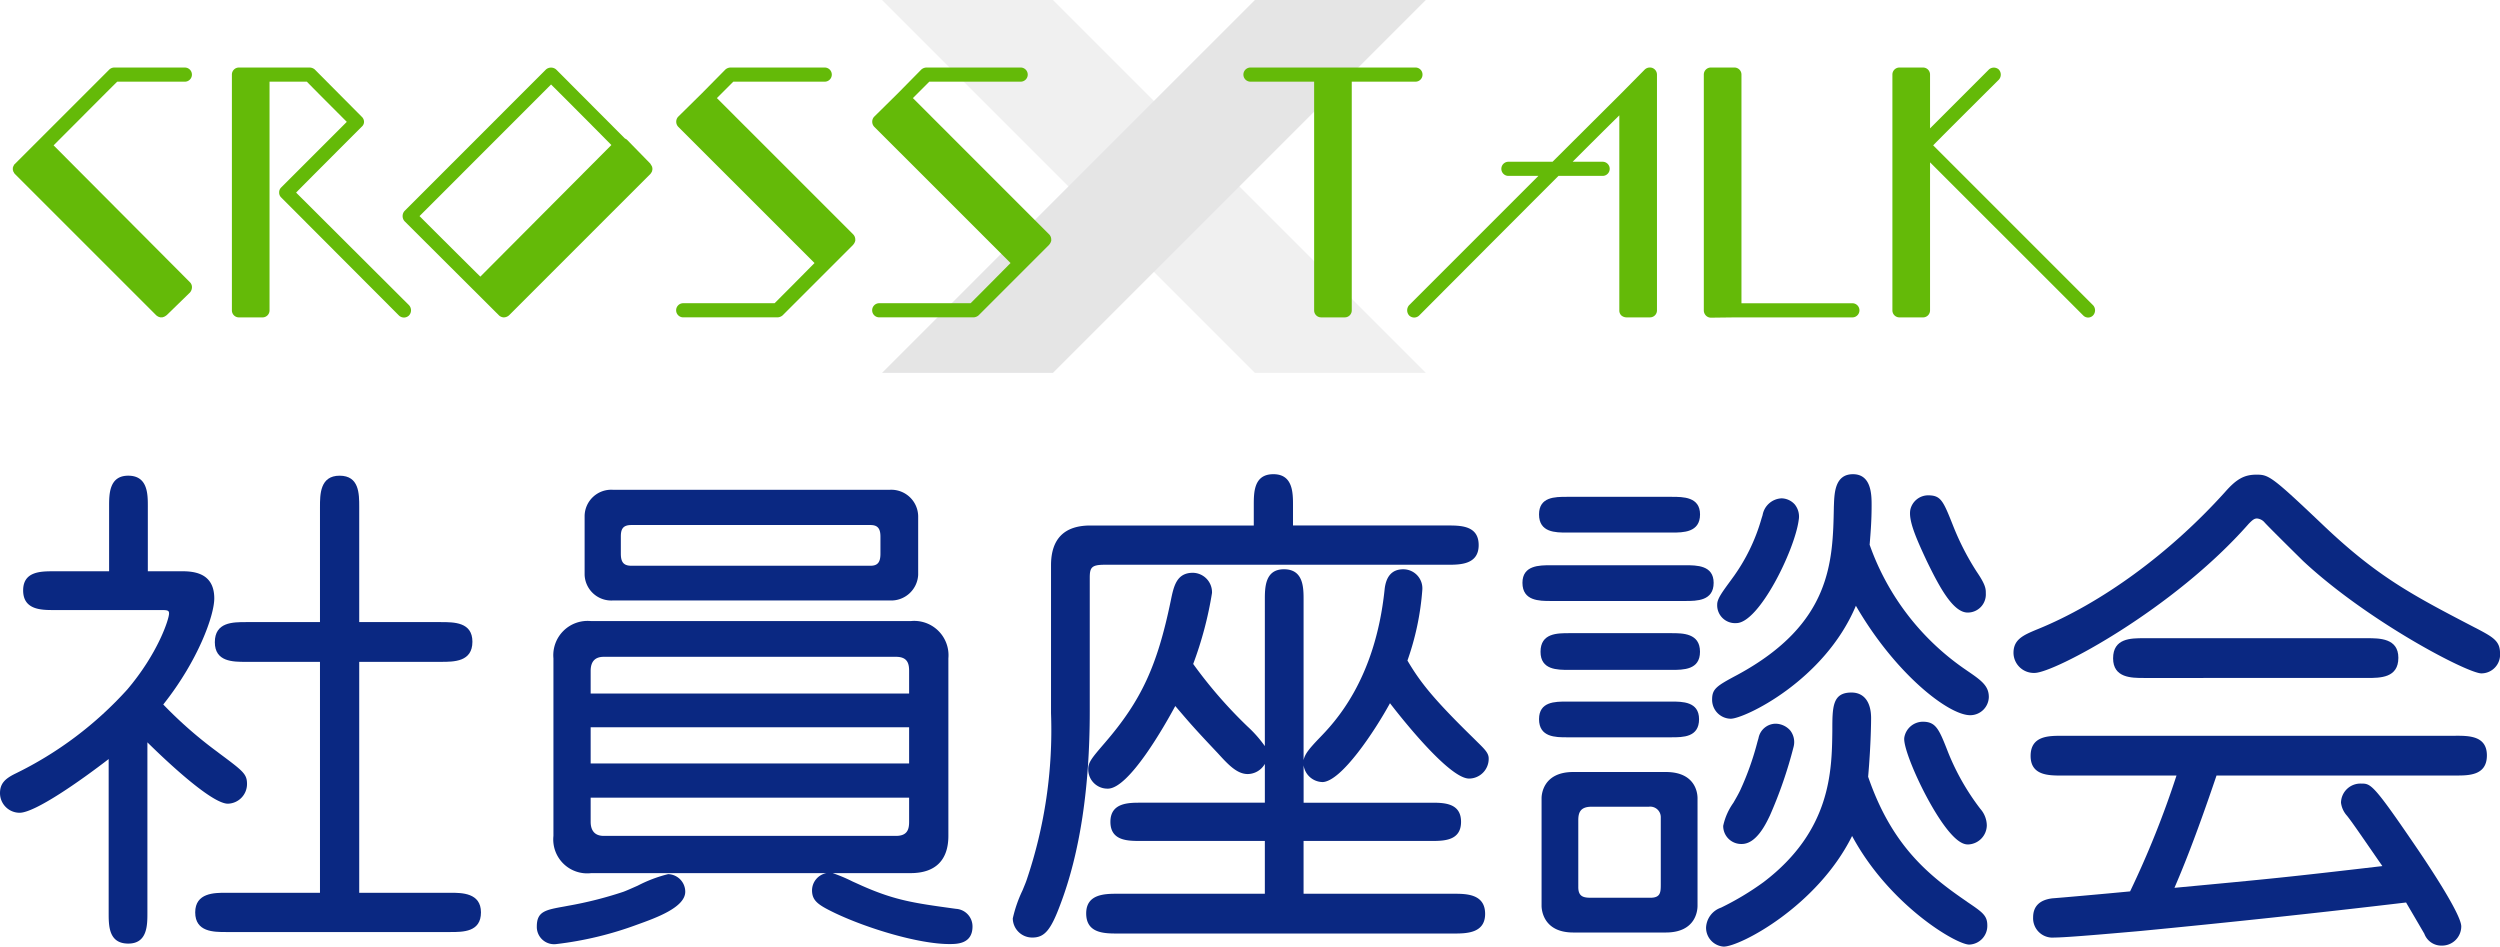 <svg xmlns="http://www.w3.org/2000/svg" xmlns:xlink="http://www.w3.org/1999/xlink" width="240.409" height="91.028" viewBox="0 0 240.409 91.028">
  <defs>
    <clipPath id="clip-path">
      <rect id="長方形_12" data-name="長方形 12" width="240.409" height="91.028" fill="none"/>
    </clipPath>
    <clipPath id="clip-path-2">
      <rect id="長方形_11" data-name="長方形 11" width="240.409" height="91.028" transform="translate(0 0)" fill="none"/>
    </clipPath>
    <clipPath id="clip-path-3">
      <rect id="長方形_10" data-name="長方形 10" width="52.298" height="35.856" transform="translate(84.817 0)" fill="none"/>
    </clipPath>
  </defs>
  <g id="グループ_58" data-name="グループ 58" transform="translate(-163.795 -3016.486)">
    <g id="title" transform="translate(163.795 3016.486)">
      <g id="グループ_27" data-name="グループ 27">
        <g id="グループ_26" data-name="グループ 26" clip-path="url(#clip-path)">
          <g id="グループ_25" data-name="グループ 25">
            <g id="グループ_24" data-name="グループ 24" clip-path="url(#clip-path-2)">
              <g id="グループ_23" data-name="グループ 23" opacity="0.5">
                <g id="グループ_22" data-name="グループ 22">
                  <g id="グループ_21" data-name="グループ 21" clip-path="url(#clip-path-3)">
                    <g id="グループ_17" data-name="グループ 17" style="mix-blend-mode: multiply;isolation: isolate">
                      <g id="グループ_16" data-name="グループ 16">
                        <g id="グループ_15" data-name="グループ 15" clip-path="url(#clip-path-3)">
                          <path id="パス_8" data-name="パス 8" d="M119.187,17.928l-8.221-8.221L101.259,0H84.816l17.928,17.928,8.221,8.221,9.707,9.707h16.442Z" fill="#e1e2e2"/>
                        </g>
                      </g>
                    </g>
                    <g id="グループ_20" data-name="グループ 20" style="mix-blend-mode: multiply;isolation: isolate">
                      <g id="グループ_19" data-name="グループ 19">
                        <g id="グループ_18" data-name="グループ 18" clip-path="url(#clip-path-3)">
                          <path id="パス_9" data-name="パス 9" d="M102.745,17.928l8.221-8.221L120.673,0h16.442L119.187,17.928l-8.221,8.221-9.707,9.707H84.817Z" fill="#cbcbcc"/>
                        </g>
                      </g>
                    </g>
                  </g>
                </g>
              </g>
              <path id="パス_10" data-name="パス 10" d="M43.3,85.852H34.544V63.646h7.837c1.287,0,3.048,0,3.048-1.936,0-1.887-1.761-1.887-3.048-1.887H34.544V48.744c0-1.267,0-3-1.887-3s-1.887,1.807-1.887,3V59.823H23.659c-1.267,0-3,0-3,1.935,0,1.889,1.734,1.889,3,1.889H30.77V85.852H21.723c-1.1,0-2.951,0-2.951,1.887s1.777,1.889,2.951,1.889H43.3c1.244,0,2.951,0,2.951-1.889S44.4,85.852,43.3,85.852" fill="#0a2882"/>
              <path id="パス_11" data-name="パス 11" d="M23.754,75.4c0-.971-.355-1.234-2.671-2.96L20.9,72.3A40.665,40.665,0,0,1,15.7,67.747c3.346-4.209,4.906-8.558,4.906-10.2,0-2.615-2.222-2.615-3.29-2.615h-3.1V48.695c0-1.175,0-2.951-1.885-2.951-1.839,0-1.839,1.776-1.839,2.951v6.241H5.177c-1.246,0-2.951,0-2.951,1.839,0,1.889,1.775,1.889,2.951,1.889H15.53c.61,0,.726.053.726.337,0,.524-1.046,3.8-4.007,7.293a35.356,35.356,0,0,1-10.81,8.118C.527,74.868,0,75.319,0,76.272a1.89,1.89,0,0,0,1.885,1.887c1.489,0,5.908-3.113,8.565-5.166V87.786c0,1.246,0,2.953,1.887,2.953,1.838,0,1.838-1.776,1.838-2.953v-16.4c1.423,1.408,6.1,5.9,7.74,5.9A1.89,1.89,0,0,0,23.754,75.4" fill="#0a2882"/>
              <path id="パス_12" data-name="パス 12" d="M64.25,84.06a13.214,13.214,0,0,0-2.924,1.108c-.6.265-1.159.515-1.411.6A36.967,36.967,0,0,1,54.64,87.1l-.369.07c-1.817.326-2.649.474-2.649,1.919a1.663,1.663,0,0,0,1.887,1.695,33.477,33.477,0,0,0,7.727-1.855c1.855-.665,4.66-1.671,4.66-3.177A1.694,1.694,0,0,0,64.25,84.06" fill="#0a2882"/>
              <path id="パス_13" data-name="パス 13" d="M58.929,57.744H85.585a2.6,2.6,0,0,0,2.71-2.468V49.615a2.588,2.588,0,0,0-2.71-2.516H58.929a2.559,2.559,0,0,0-2.71,2.516v5.661a2.567,2.567,0,0,0,2.71,2.468m.773-4.5V51.6c0-.687.17-1.112,1.017-1.112H83.7c.687,0,.967.321.967,1.112v1.646c0,.835-.272,1.159-.967,1.159H60.719c-.731,0-1.017-.325-1.017-1.159" fill="#0a2882"/>
              <path id="パス_14" data-name="パス 14" d="M91.958,87.4l-.263-.036c-3.718-.512-5.585-.767-8.767-2.171l-.974-.44a14.644,14.644,0,0,0-1.885-.791h7.5c2.375,0,3.63-1.238,3.63-3.58V63.306a3.3,3.3,0,0,0-3.63-3.58H56.848a3.3,3.3,0,0,0-3.628,3.58V80.384a3.262,3.262,0,0,0,3.628,3.58h22.62a1.7,1.7,0,0,0-1.38,1.644c0,1.03.609,1.423,2.218,2.2,3.075,1.462,8.026,2.975,10.989,2.975.723,0,2.225,0,2.225-1.695a1.693,1.693,0,0,0-1.562-1.69M56.8,76.709H87.424v2.32c0,.7-.153,1.353-1.258,1.353H58.058c-1.04,0-1.258-.734-1.258-1.353Zm0-10.016V64.515c0-.9.423-1.353,1.258-1.353H86.166c1.1,0,1.258.649,1.258,1.353v2.178Zm0,3.242H87.424v3.482H56.8Z" fill="#0a2882"/>
              <path id="パス_15" data-name="パス 15" d="M127.146,75.208c1.829,0,5.1-4.983,6.52-7.585,1.176,1.527,5.712,7.247,7.607,7.247a1.9,1.9,0,0,0,1.885-1.936c0-.51-.384-.887-1.083-1.574l-.389-.386,0,0c-3.891-3.8-5.129-5.4-6.341-7.453a26.148,26.148,0,0,0,1.43-6.793,1.836,1.836,0,0,0-1.838-1.984c-1.057,0-1.658.66-1.79,1.958-.911,8.743-4.84,12.8-6.321,14.324-.892.938-1.358,1.481-1.469,2.079V57.695c0-1.175,0-2.953-1.887-2.953-1.838,0-1.838,1.778-1.838,2.953V71.749a11.733,11.733,0,0,0-1.668-1.889,44,44,0,0,1-5.222-6.011,35.391,35.391,0,0,0,1.809-6.831,1.872,1.872,0,0,0-1.838-1.936c-1.574,0-1.841,1.294-2.123,2.66-1.3,6.3-2.839,9.625-6.334,13.68l-.09.105c-1.134,1.323-1.516,1.768-1.516,2.423a1.847,1.847,0,0,0,1.887,1.889c2.035,0,5.464-6.062,6.482-7.946l.42.491c.976,1.141,1.515,1.768,3.66,4.036.986,1.081,1.839,2.015,2.888,2.015a1.927,1.927,0,0,0,1.646-.976V77.19H109.681c-1.156,0-2.9,0-2.9,1.839s1.678,1.839,2.9,1.839h11.951v5.078H107.5c-1.214,0-3.048,0-3.048,1.889,0,1.936,1.761,1.936,3.048,1.936h32.269c1.212,0,3.046,0,3.046-1.889,0-1.936-1.834-1.936-3.046-1.936H125.356V80.869H137.6c1.226,0,2.9,0,2.9-1.839s-1.676-1.839-2.9-1.839h-12.24v-3.6a1.87,1.87,0,0,0,1.79,1.613" fill="#0a2882"/>
              <path id="パス_16" data-name="パス 16" d="M104.795,55.565c0-1,.172-1.256,1.452-1.256h32.948c1.193,0,3,0,3-1.889s-1.732-1.887-3-1.887H124.34V48.6c0-1.193,0-3-1.885-3s-1.887,1.734-1.887,3v1.935H104.844c-2.5,0-3.774,1.287-3.774,3.822V68.578a44.874,44.874,0,0,1-2.358,16.084c-.06.179-.206.534-.381.957a12.541,12.541,0,0,0-.938,2.7,1.866,1.866,0,0,0,1.887,1.838c1.17,0,1.773-.719,2.693-3.2,1.873-4.942,2.822-11.189,2.822-18.566Z" fill="#0a2882"/>
              <path id="パス_17" data-name="パス 17" d="M185.286,53.95c1.219,2.507,2.528,4.956,3.934,4.956a1.74,1.74,0,0,0,1.743-1.841c0-.428,0-.8-.862-2.065a25.123,25.123,0,0,1-2.251-4.361c-.988-2.489-1.193-3.007-2.451-3.007a1.767,1.767,0,0,0-1.688,1.353c-.214,1.017.527,2.723,1.52,4.848Z" fill="#0a2882"/>
              <path id="パス_18" data-name="パス 18" d="M150.661,51.213h10.113c1.078,0,2.708,0,2.708-1.743,0-1.693-1.63-1.693-2.708-1.693H150.661c-1.124,0-2.662,0-2.662,1.693,0,1.743,1.6,1.743,2.662,1.743" fill="#0a2882"/>
              <path id="パス_19" data-name="パス 19" d="M166.965,59.92c2.191,0,5.618-7.018,6-9.887a1.853,1.853,0,0,0-.382-1.533,1.758,1.758,0,0,0-1.26-.578,1.942,1.942,0,0,0-1.826,1.617l-.1.311a17.99,17.99,0,0,1-2.815,5.766l-.165.226c-.855,1.17-1.285,1.756-1.285,2.288a1.719,1.719,0,0,0,1.839,1.79" fill="#0a2882"/>
              <path id="パス_20" data-name="パス 20" d="M160.725,60.887H150.9c-1.164,0-2.757,0-2.757,1.79,0,1.743,1.593,1.743,2.757,1.743h9.821c1.164,0,2.757,0,2.757-1.743,0-1.79-1.659-1.79-2.757-1.79" fill="#0a2882"/>
              <path id="パス_21" data-name="パス 21" d="M170.128,78.572l.053-.111.007-.01a42.217,42.217,0,0,0,2.29-6.633,1.816,1.816,0,0,0-.32-1.569,1.91,1.91,0,0,0-1.418-.655,1.693,1.693,0,0,0-1.634,1.384l-.1.345a27.607,27.607,0,0,1-1.629,4.605c-.17.374-.434.831-.689,1.272a5.961,5.961,0,0,0-.979,2.217A1.731,1.731,0,0,0,167.5,81.16c1.374,0,2.285-1.88,2.628-2.587" fill="#0a2882"/>
              <path id="パス_22" data-name="パス 22" d="M189.22,81.207a1.865,1.865,0,0,0,1.839-1.838,2.469,2.469,0,0,0-.624-1.588,22.985,22.985,0,0,1-3.084-5.4c-.87-2.225-1.165-2.977-2.438-2.977a1.818,1.818,0,0,0-1.785,1.5c-.214,1.108,2.247,6.587,4.243,9,.722.872,1.324,1.3,1.848,1.3" fill="#0a2882"/>
              <path id="パス_23" data-name="パス 23" d="M189.115,64.461l0,0a24.366,24.366,0,0,1-9.323-12.072l0-.017c.1-1.2.189-2.339.189-3.771,0-.974,0-3-1.792-3-1.722,0-1.788,1.775-1.831,2.948l-.007.172c-.1,5.277-.206,11.257-9.257,16.165-2.023,1.079-2.451,1.345-2.451,2.39a1.819,1.819,0,0,0,1.79,1.839c1.306,0,9.008-3.648,12.036-10.863,3.779,6.531,8.9,10.525,10.994,10.525a1.793,1.793,0,0,0,1.79-1.744c0-1.074-.694-1.593-2.139-2.57" fill="#0a2882"/>
              <path id="パス_24" data-name="パス 24" d="M162.078,57.792c1.081,0,2.712,0,2.712-1.744,0-1.692-1.63-1.692-2.712-1.692H149.114c-1.081,0-2.71,0-2.71,1.692,0,1.744,1.629,1.744,2.71,1.744Z" fill="#0a2882"/>
              <path id="パス_25" data-name="パス 25" d="M160.725,67.466H150.661c-1.122,0-2.662,0-2.662,1.693,0,1.743,1.6,1.743,2.662,1.743h10.064c1.124,0,2.662,0,2.662-1.743,0-1.693-1.6-1.693-2.662-1.693" fill="#0a2882"/>
              <path id="パス_26" data-name="パス 26" d="M189.161,86.715c-3.706-2.536-7.223-5.367-9.515-12.021.282-3.189.286-5.532.286-5.63,0-1.569-.687-2.468-1.889-2.468-1.839,0-1.839,1.384-1.839,3.718-.048,3.815-.119,9.581-6.622,14.52a27.082,27.082,0,0,1-4.085,2.45,2.126,2.126,0,0,0-1.435,1.906,1.819,1.819,0,0,0,1.695,1.839c1.559,0,8.981-3.866,12.347-10.639,3.577,6.65,10.016,10.445,11.263,10.445A1.8,1.8,0,0,0,191.107,89c0-.962-.452-1.268-1.947-2.28" fill="#0a2882"/>
              <path id="パス_27" data-name="パス 27" d="M160.191,74.239h-8.9c-2.961,0-3.048,2.258-3.048,2.516V87.108c0,.264.087,2.565,3.048,2.565h8.9c2.9,0,3.05-2.137,3.05-2.565V76.755c0-.42-.148-2.516-3.05-2.516m-.485,4.4v6.435c0,.78-.049,1.258-1.015,1.258h-5.659c-.714,0-1.258-.075-1.258-1.017V78.885c0-.68.151-1.306,1.258-1.306h5.515a1.016,1.016,0,0,1,1.159,1.063" fill="#0a2882"/>
              <path id="パス_28" data-name="パス 28" d="M238.054,60.382h0c-6.089-3.167-9.447-4.913-14.749-9.976-4.848-4.607-5.141-4.762-6.31-4.762s-1.919.408-3.033,1.678c-5.309,5.892-11.89,10.7-18.059,13.2l-.092.037c-1.221.517-2.186.923-2.186,2.215a1.95,1.95,0,0,0,2.033,1.936c1.872,0,13.36-6.118,20.589-14.343.343-.345.518-.508.8-.508a1.086,1.086,0,0,1,.739.4c.432.466,1.935,1.953,2.927,2.936.352.345.629.621.763.753,6.247,5.821,15.825,10.807,17.146,10.807a1.8,1.8,0,0,0,1.79-1.936c0-1.2-.69-1.561-2.355-2.439" fill="#0a2882"/>
              <path id="パス_29" data-name="パス 29" d="M236.152,70.756H198.271c-1.266,0-3,0-3,1.938,0,1.885,1.734,1.885,3,1.885H209.3a90.232,90.232,0,0,1-4.462,11.14c-2.628.252-6.763.619-7.475.668-1.227.15-1.851.767-1.851,1.834a1.861,1.861,0,0,0,2.031,1.936c1.2,0,5.651-.4,7.786-.585l.512-.046c8.446-.811,17.037-1.732,25.537-2.74l.26.449c.245.415.612,1.044,1.493,2.552a1.739,1.739,0,0,0,1.666,1.146,1.85,1.85,0,0,0,1.887-1.841c0-1.115-2.873-5.472-4.105-7.295-4.379-6.445-4.575-6.445-5.522-6.445a1.87,1.87,0,0,0-1.938,1.838,2.284,2.284,0,0,0,.585,1.263c.466.6.77,1.034,2.747,3.9l.646.933c-9.267,1.083-10.725,1.221-19.559,2.05l-.435.041c.75-1.749,1.963-4.646,4.046-10.8h23c1.267,0,3,0,3-1.935,0-1.889-1.734-1.889-3-1.889" fill="#0a2882"/>
              <path id="パス_30" data-name="パス 30" d="M227.635,65.195c1.266,0,3,0,3-1.938,0-1.885-1.807-1.885-3-1.885H206.154c-1.244,0-2.951,0-2.951,1.935,0,1.889,1.777,1.889,2.951,1.889Z" fill="#0a2882"/>
              <path id="パス_31" data-name="パス 31" d="M1.234,16.235V16.1a.027.027,0,0,0,.027-.027.1.1,0,0,1,.027-.082c0-.027.027-.027.027-.054s.027-.054.027-.082l.082-.082.326-.326,8.764-8.762a.7.7,0,0,1,.462-.19h6.8a.68.68,0,1,1,0,1.36h-6.5c-.27.245-3.7,3.7-6.122,6.122L18.27,27.146a.667.667,0,0,1,.189.491.79.79,0,0,1-.189.49l-2.261,2.2h-.025l-.027.027c-.027.025-.056.053-.083.053l-.026.027c-.027,0-.056.029-.083.029a.1.1,0,0,1-.053.025c-.027,0-.027,0-.083.027h-.245c-.025-.027-.025-.027-.053-.027a.106.106,0,0,1-.083-.025c-.025,0-.025-.029-.053-.029s-.029-.027-.056-.027c-.025-.027-.082-.053-.109-.08L1.425,16.725c-.027-.027-.054-.082-.082-.109,0-.027-.027-.054-.027-.082a.027.027,0,0,1-.027-.027.164.164,0,0,1-.027-.109.027.027,0,0,0-.027-.027Z" fill="#64ba08"/>
              <path id="パス_32" data-name="パス 32" d="M38.355,30.331,27.035,18.984a.637.637,0,0,1-.19-.462.655.655,0,0,1,.19-.49s5.5-5.5,6.314-6.314c-.734-.734-3.538-3.536-3.837-3.864H25.92V29.842a.673.673,0,0,1-.68.68H22.982a.674.674,0,0,1-.682-.68V7.174a.674.674,0,0,1,.682-.68h6.8a.782.782,0,0,1,.49.19l4.517,4.544a.681.681,0,0,1,.218.49.626.626,0,0,1-.218.464s-5.5,5.5-6.314,6.339L39.335,29.352a.725.725,0,0,1,0,.979.69.69,0,0,1-.979,0" fill="#64ba08"/>
              <path id="パス_33" data-name="パス 33" d="M60.289,13.433l2.258,2.312v.027l.027.029c.027.026.027.053.054.08a1445.625,1445.625,0,0,0,.054.109c.027.027.027.027.027.056a.1.1,0,0,0,.027.08v.19c0,.054-.027.083-.027.111a.1.1,0,0,1-.027.082c0,.027-.027.027-.027.053s-.027.027-.027.054c-.027.029-.054.082-.082.109L48.941,30.331a.786.786,0,0,1-.49.19.714.714,0,0,1-.464-.19L38.9,21.27a.747.747,0,0,1,0-.981L52.5,6.684a.747.747,0,0,1,.981,0L60.1,13.323a.773.773,0,0,1,.192.111M46.192,26.6l12.6-12.653c-2.2-2.232-5.251-5.279-5.8-5.824C52.124,9,41.213,19.909,40.343,20.781c.544.544,3.619,3.618,5.85,5.823" fill="#64ba08"/>
              <path id="パス_34" data-name="パス 34" d="M82.056,22.549a.7.7,0,0,1,.19.49v.136a.027.027,0,0,1-.027.027.164.164,0,0,1-.027.109.027.027,0,0,1-.027.027c0,.027-.027.056-.027.082l-.054.054c0,.029-.027.029-.027.054l-6.8,6.8a.79.79,0,0,1-.491.19H65.7a.68.68,0,0,1,0-1.36h8.789c.218-.218,2.178-2.178,3.837-3.864L65.212,12.182a.711.711,0,0,1,0-.954L67.5,8.971l2.258-2.287a.782.782,0,0,1,.49-.19h9.061a.68.68,0,1,1,0,1.36H70.518L68.94,9.433,82.056,22.549" fill="#64ba08"/>
              <path id="パス_35" data-name="パス 35" d="M100.9,22.549a.7.7,0,0,1,.19.49v.136a.027.027,0,0,1-.027.027.164.164,0,0,1-.027.109.027.027,0,0,1-.027.027c0,.027-.027.056-.027.082l-.054.054c0,.029-.027.029-.027.054l-6.8,6.8a.79.79,0,0,1-.491.19H84.55a.68.68,0,1,1,0-1.36h8.789c.218-.218,2.178-2.178,3.837-3.864L84.06,12.182a.711.711,0,0,1,0-.954l2.287-2.258L88.6,6.684a.782.782,0,0,1,.49-.19h9.061a.68.68,0,1,1,0,1.36H89.366L87.788,9.433,100.9,22.549" fill="#64ba08"/>
              <path id="パス_36" data-name="パス 36" d="M136.794,7.174a.673.673,0,0,1-.68.68H129.99V29.84a.672.672,0,0,1-.68.68h-2.258a.671.671,0,0,1-.68-.68V7.854H120.25a.68.68,0,1,1,0-1.36h15.864a.673.673,0,0,1,.68.68" fill="#64ba08"/>
              <path id="パス_37" data-name="パス 37" d="M159.341,7.174V29.84a.672.672,0,0,1-.68.68H156.4a.78.78,0,0,1-.49-.189.659.659,0,0,1-.19-.491V11.093c-1.224,1.2-2.776,2.747-4.49,4.462h2.885a.68.68,0,1,1,0,1.36h-4.245c-6.123,6.123-13.387,13.416-13.387,13.416a.69.69,0,0,1-.979,0,.743.743,0,0,1,0-.981l12.434-12.435h-2.883a.68.68,0,1,1,0-1.36H149.3l6.611-6.586,2.259-2.285a.709.709,0,0,1,.544-.19.64.64,0,0,1,.218.054.687.687,0,0,1,.408.626" fill="#64ba08"/>
              <path id="パス_38" data-name="パス 38" d="M164.035,30.331a.71.71,0,0,1-.19-.462V7.174a.673.673,0,0,1,.68-.68h2.258a.675.675,0,0,1,.682.68V29.162h10.666a.68.68,0,1,1,0,1.36H166.782l-2.258.027a.681.681,0,0,1-.49-.218" fill="#64ba08"/>
              <path id="パス_39" data-name="パス 39" d="M201.278,29.352a.725.725,0,0,1,0,.979.657.657,0,0,1-.952,0L185.6,15.611V29.842a.673.673,0,0,1-.68.68h-2.258a.675.675,0,0,1-.682-.68V7.176a.675.675,0,0,1,.682-.682h2.258a.674.674,0,0,1,.68.682v5.17l5.659-5.659a.707.707,0,0,1,.954,0,.725.725,0,0,1,0,.979s-5.5,5.469-6.312,6.312c.9.9,15.373,15.375,15.373,15.375" fill="#64ba08"/>
            </g>
          </g>
        </g>
      </g>
    </g>
  </g>
</svg>
